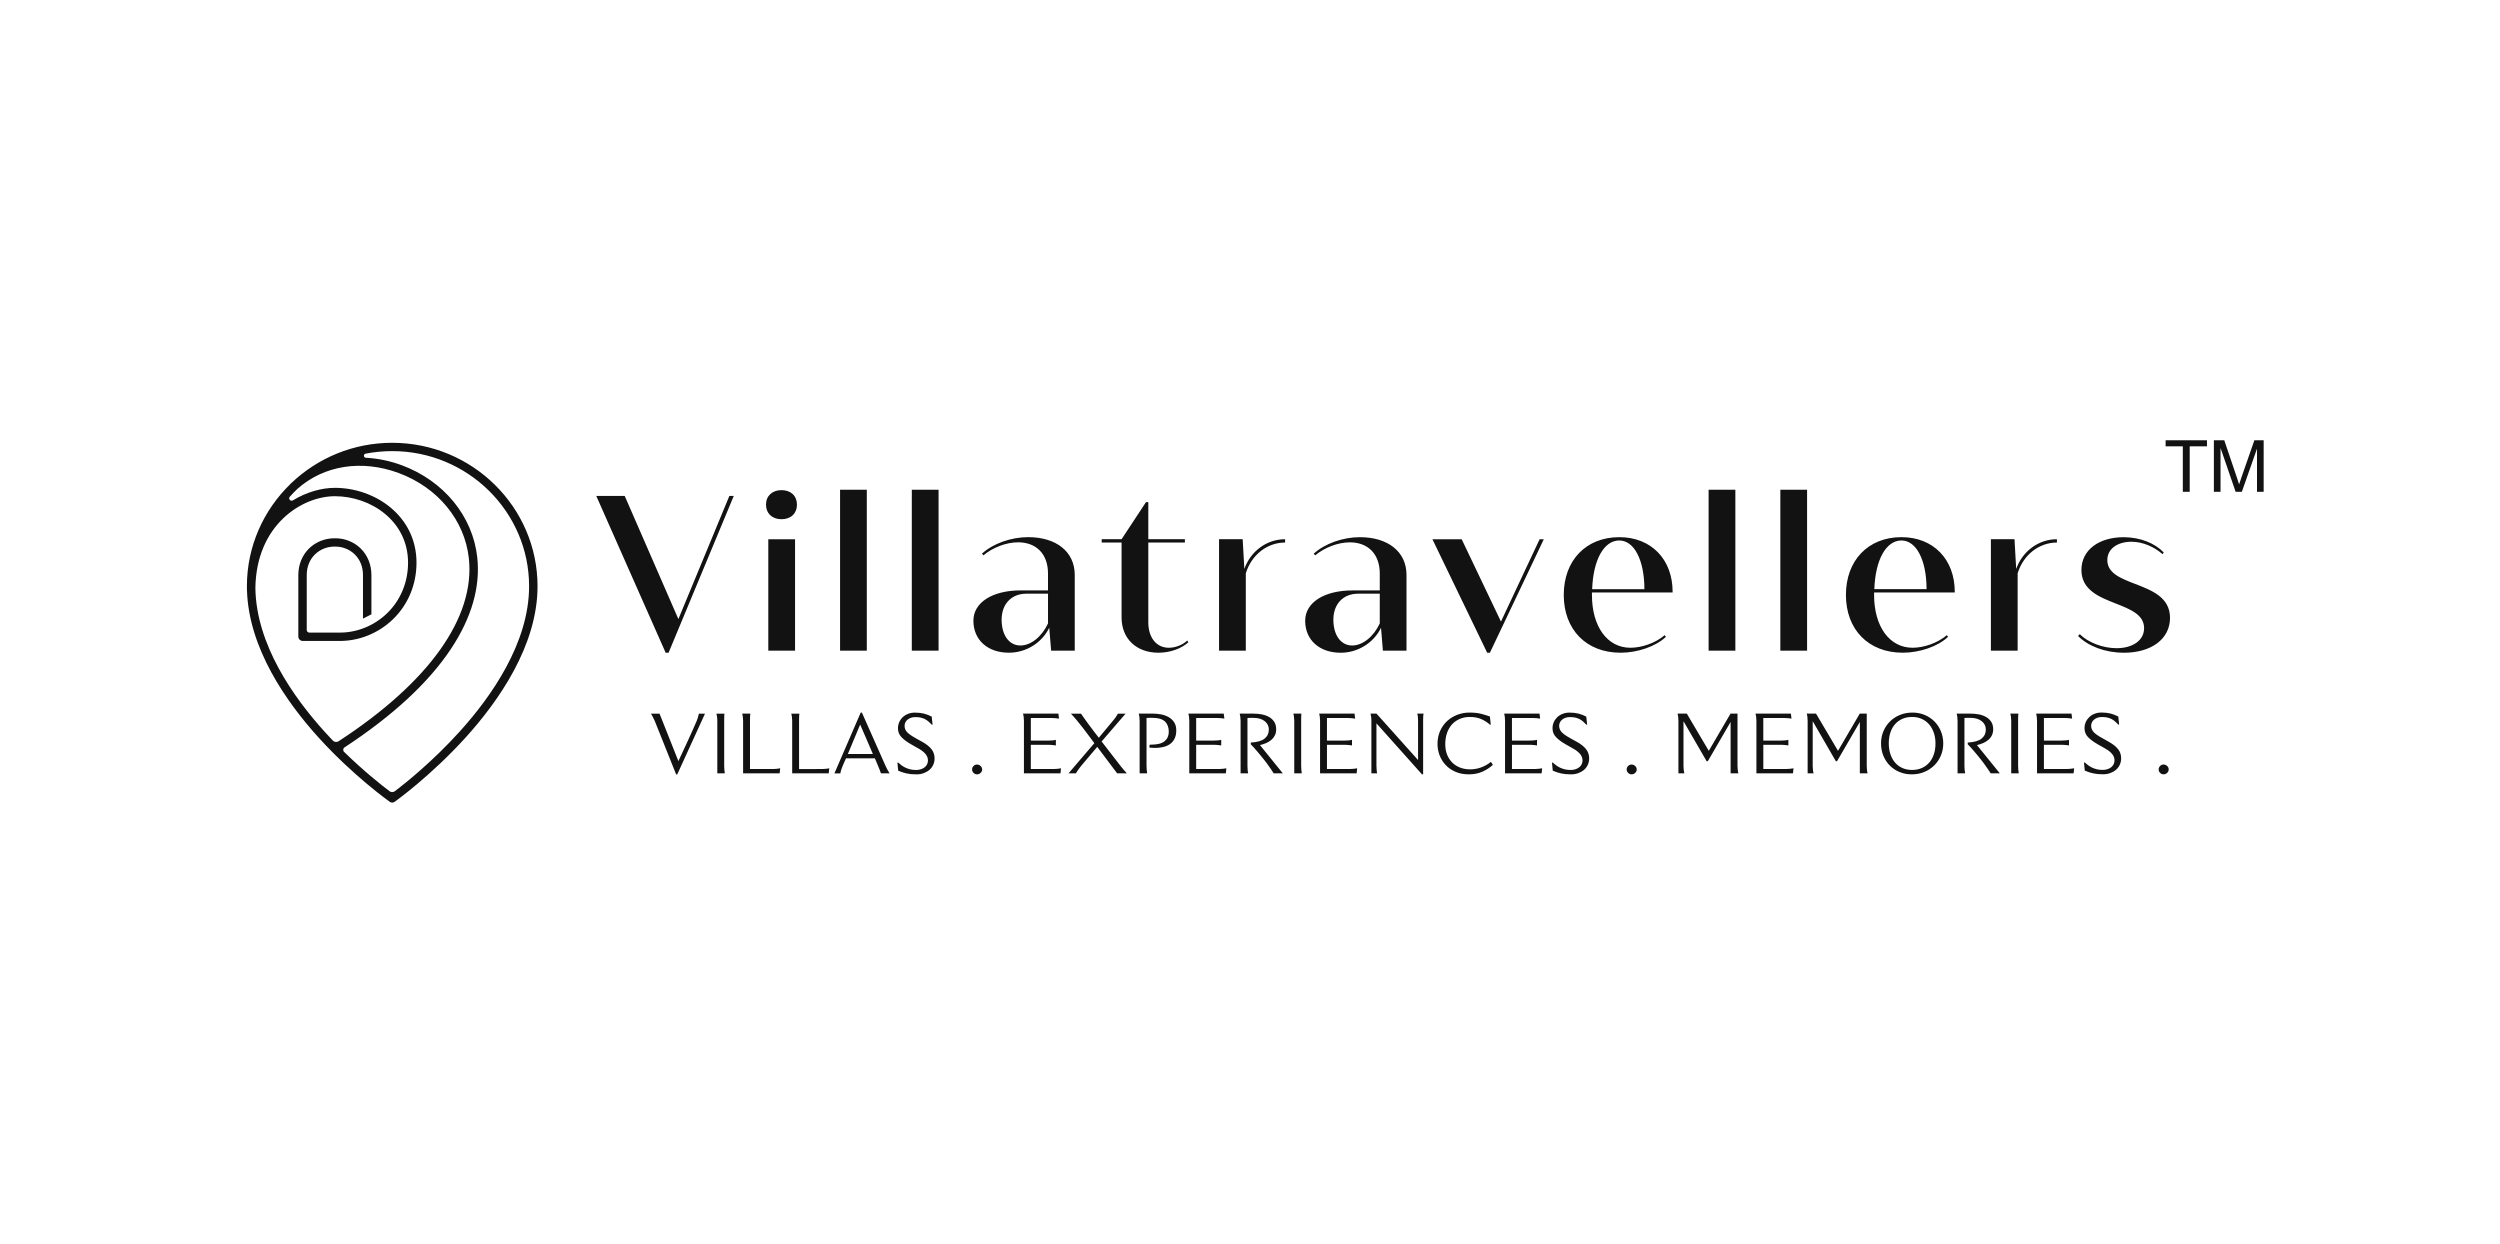 <svg fill="none" height="112" viewBox="0 0 225 112" width="225" xmlns="http://www.w3.org/2000/svg" xmlns:xlink="http://www.w3.org/1999/xlink"><clipPath id="a"><path d="m22 39h182v34h-182z"/></clipPath><g clip-path="url(#a)"><path clip-rule="evenodd" d="m196.453 40.172v4.089h.621v-4.089h1.554v-.547h-3.722v.547zm2.796-.547v4.636h.599v-3.946l1.358 3.946h.56l1.364-3.88v3.88h.599v-4.636h-.836l-1.124 3.225c-.113.327-.196.575-.25.743-.047-.152-.121-.381-.224-.686l-1.111-3.282zm-163.949.226c-3.508 0-6.697 1.37-9.048 3.596-.015.014-.031.027-.046.041-.019.016-.038.033-.056.05l.004.005c-2.426 2.346-3.933 5.612-3.933 9.221 0 .02 0.0.039.001.059 0.0.019.001.038.001.056v.007c-.001.066-.002.131-.002.197h.006c.135 5.249 3.557 10.112 6.44 13.292 3.132 3.453 6.311 5.715 6.41 5.786l.002.002c.133.093.309.092.442-.002.032-.022 3.245-2.313 6.412-5.814 2.941-3.253 6.446-8.247 6.446-13.583.001-7.12-5.867-12.912-13.079-12.912zm-4.334 27.819c-.119-.116-.098-.315.042-.406 4.34-2.845 7.559-5.822 9.575-8.859 1.862-2.805 2.66-5.578 2.371-8.238-.407-3.721-3.018-6.901-6.816-8.303-1.062-.391-2.145-.61-3.209-.665-.217-.011-.239-.327-.026-.37.775-.15 1.577-.229 2.397-.229 6.792 0 12.319 5.457 12.319 12.163 0 5.094-3.395 9.92-6.242 13.071-2.409 2.666-4.843 4.616-5.835 5.372-.143.109-.341.111-.484.002-.75-.567-2.324-1.814-4.091-3.539zm-1.733-1.796c-2.822-3.112-6.176-7.869-6.249-12.943.073-5.703 4.208-8.272 7.153-8.272 3.239 0 6.588 2.237 6.588 5.98 0 1.758-.67 3.376-1.886 4.554-1.171 1.133-2.756 1.769-4.348 1.74l-2.647.001c-.131 0-.237-.104-.237-.234v-4.944c0-.747.26-1.394.752-1.871.466-.451 1.111-.704 1.771-.691h.015c.658-.014 1.305.24 1.771.691.492.478.752 1.124.752 1.872v3.918l.759-.387v-3.531c0-.94-.348-1.794-.978-2.407-.61-.59-1.451-.921-2.318-.904-.862-.011-1.696.317-2.304.904-.631.613-.978 1.467-.978 2.407v5.535c0 .217.178.393.398.393l3.239-.001c1.788.032 3.57-.679 4.887-1.956 1.362-1.32 2.112-3.128 2.112-5.09 0-4.213-3.736-6.732-7.347-6.732-1.177 0-2.527.367-3.774 1.126-.216.132-.449-.142-.282-.328.219-.245.447-.48.685-.705 2.387-2.121 5.779-2.657 9.105-1.431 3.527 1.301 5.95 4.242 6.324 7.678.581 5.323-3.578 11.154-11.721 16.465-.161.106-.38.084-.512-.053-.243-.253-.486-.515-.73-.784zm36.807-21.242-5.868 14.113h-.263l-6.245-14.113h2.559l4.832 11.086 4.589-11.086zm2.901.779c0 .799.566 1.319 1.393 1.319.846 0 1.392-.52 1.392-1.319 0-.779-.546-1.299-1.392-1.299-.828 0-1.393.521-1.393 1.299zm2.614 3.12h-2.407v10.028h2.407zm6.457-4.456h-2.406v14.485h2.406zm4.051 0h2.408v14.485h-2.408zm14.664 7.669v6.815h-2.125l-.17-2.063c-.658 1.358-2.087 2.248-3.629 2.248-1.918 0-3.197-1.151-3.197-2.879 0-1.634 1.693-2.731 4.269-2.731h2.445v-1.523c0-1.727-1.034-2.803-2.69-2.803-1.072 0-2.274.465-3.121 1.17l-.131-.151c.995-.908 2.614-1.484 4.155-1.484 2.54 0 4.194 1.319 4.194 3.398zm-2.406 4.364v-2.675h-1.956c-1.335 0-2.219.928-2.219 2.341 0 1.392.676 2.321 1.692 2.321.941 0 1.937-.798 2.483-1.987zm9.947 2.637c1.036 0 2.07-.372 2.691-.947l-.113-.149c-.395.39-1.054.65-1.655.65-1.11 0-1.843-.91-1.843-2.284v-7.186h3.291v-.299h-3.291v-3.341h-.207l-2.2 3.341h-1.788v.299h1.788v6.742c0 1.912 1.335 3.175 3.327 3.175zm11.39-10.214v.297c-1.617 0-3.028 1.115-3.535 2.767v6.963h-2.409v-10.028h2.126l.151 2.675c.563-1.598 2.011-2.675 3.667-2.675zm10.927 10.028v-6.815c0-2.08-1.655-3.398-4.193-3.398-1.54 0-3.159.576-4.156 1.484l.132.151c.846-.705 2.048-1.17 3.121-1.17 1.656 0 2.69 1.076 2.69 2.803v1.523h-2.444c-2.577 0-4.269 1.097-4.269 2.731 0 1.728 1.279 2.879 3.197 2.879 1.542 0 2.97-.89 3.629-2.248l.169 2.063zm-2.406-5.126v2.675c-.546 1.189-1.542 1.987-2.482 1.987-1.017 0-1.694-.928-1.694-2.321 0-1.413.884-2.341 2.219-2.341zm14.764-4.902-4.852 10.214h-.245l-4.929-10.214h2.634l3.536 7.41 3.479-7.41zm4.332 5.013v-.222h7.261v-.056c0-2.934-1.936-4.921-4.796-4.921-3.01 0-5.002 2.098-5.002 5.2 0 3.12 2.03 5.2 5.114 5.2 1.523 0 3.161-.558 4.082-1.43l-.114-.148c-.846.723-2.087 1.131-3.084 1.131-2.07 0-3.461-1.894-3.461-4.753zm4.721-.519h-4.701c.093-2.637 1.053-4.383 2.443-4.382 1.335 0 2.258 1.763 2.258 4.382zm8.187-8.951h-2.408v14.485h2.408zm4.048 0h2.407v14.485h-2.407zm8.438 9.248v.222c0 2.858 1.393 4.753 3.462 4.753.996 0 2.238-.408 3.084-1.131l.113.148c-.918.873-2.557 1.43-4.08 1.43-3.085 0-5.114-2.08-5.114-5.2 0-3.101 1.992-5.2 5-5.2 2.86 0 4.796 1.987 4.796 4.921v.056zm.021-.297h4.701c0-2.619-.923-4.382-2.258-4.382-1.391-.001-2.351 1.744-2.443 4.382zm16.433-4.197v-.297c-1.654 0-3.101 1.077-3.666 2.675l-.151-2.675h-2.125v10.028h2.407v-6.963c.509-1.652 1.918-2.767 3.535-2.767zm6.022 9.917c-1.693 0-3.217-.594-4.119-1.504l.151-.167c.769.761 2.088 1.263 3.311 1.263 1.465 0 2.481-.705 2.481-1.801 0-1.215-1.231-1.7-2.543-2.216-1.497-.589-3.098-1.219-3.098-3.02 0-1.821 1.598-2.952 3.799-2.952 1.505 0 2.839.557 3.61 1.375l-.114.148c-.734-.65-1.766-1.114-2.8-1.114-1.168 0-2.164.576-2.164 1.653 0 1.177 1.207 1.643 2.505 2.143 1.508.581 3.138 1.21 3.138 3.056-.002 1.912-1.694 3.138-4.157 3.138zm-127.695 5.484.001-.002v.002zm0 0-2.497 5.465h-.102l-1.924-4.815c-.042-.093-.094-.202-.16-.33-.066-.126-.125-.234-.176-.321h.769l1.696 4.273.276-.593.004-.008c.181-.39.364-.784.549-1.182.28-.605.546-1.2.797-1.784.021-.05.043-.108.067-.17.022-.062.043-.125.062-.19.014-.047.026-.093.038-.138l0-0.0.013-.049c.015-.058.029-.112.039-.157zm1.108 5.373v-4.724c0-.133-.007-.256-.024-.368-.016-.111-.035-.206-.055-.282h.722c-.004.034-.008.08-.012.136l-.005.062c-.005.084-.007.198-.007.337v4.164c0 .104.006.22.016.35.011.129.023.237.039.325zm5.347-.408c-.12.013-.23.019-.33.019h-2.075v-4.451c0-.14.003-.253.008-.338.005-.085.013-.151.024-.198h-.731c.021.077.038.172.055.282.016.113.024.236.024.369v4.723h3.29l.048-.451c-.088.015-.193.03-.313.043zm4.084.019c.1 0 .21-.006.33-.019.12-.013.225-.028.314-.043l-.048.451h-3.289v-4.723c0-.134-.009-.257-.024-.369-.016-.111-.035-.206-.055-.282h.731c-.011.046-.019.113-.024.198-.005.084-.008.198-.008.338v4.451zm1.721.063c.041-.13.085-.248.133-.35.047-.113.095-.227.145-.338l.098-.215.056-.122h2.598c.02.042.049.112.09.21l0.0.001.001.001 0.0.001.016.037c.049.118.103.248.162.387l.002.004c.057.139.112.273.163.404.052.132.088.234.11.307h.778c-.074-.115-.145-.238-.216-.37-.07-.132-.128-.249-.169-.352l-2.104-4.745h-.111l-2.363 5.468h.534c.011-.088.036-.197.079-.325zm2.85-1.413h-2.254l1.107-2.652c.195.445.387.886.578 1.326.19.44.38.881.569 1.326zm4.438-1.101c.388.217.669.444.848.679.177.236.267.508.267.818 0 .202-.039.39-.119.566-.079.176-.189.327-.334.453-.144.128-.316.228-.518.303-.203.076-.422.113-.664.113-.183 0-.348-.007-.494-.022-.147-.016-.285-.038-.416-.067-.131-.028-.256-.063-.374-.104-.117-.041-.237-.088-.357-.139l-.07-.729h.07c.084.078.179.155.287.236.107.081.229.152.361.219.135.064.28.116.435.154.158.038.33.058.52.058.162 0 .31-.021.443-.066.134-.043.248-.104.342-.181.093-.078.166-.168.216-.271.05-.104.075-.215.075-.334 0-.087-.013-.176-.039-.263-.026-.087-.07-.176-.133-.262-.064-.088-.15-.179-.259-.272-.111-.094-.248-.186-.416-.28l-.652-.371c-.366-.207-.658-.422-.875-.644-.218-.223-.326-.491-.326-.808 0-.19.037-.371.11-.542.073-.17.177-.321.31-.449.134-.13.294-.232.483-.307.189-.075.398-.114.628-.114.309 0 .579.031.809.09.23.06.462.149.699.268l.078.729h-.071c-.1-.103-.198-.198-.294-.283-.098-.085-.203-.156-.318-.218-.116-.059-.242-.104-.381-.135-.139-.032-.299-.047-.482-.047-.152 0-.287.02-.405.062-.118.041-.221.098-.307.17-.085.073-.152.155-.197.252-.044.096-.066.198-.066.307 0 .212.075.4.228.563.152.163.393.334.721.515.024.015.061.036.113.065l.018.01c.029.016.058.032.089.049l0.0 0c.032.018.065.036.098.054.032.018.064.036.095.053.032.018.063.035.093.052.062.034.104.057.131.073l0.0 0zm5.253 2.178c-.093-.088-.202-.131-.321-.131-.12 0-.224.043-.311.131-.087.088-.13.192-.13.311s.044.222.13.31c.087.087.194.131.318.131.12 0 .226-.044.318-.131.092-.089.138-.192.138-.31 0-.12-.047-.223-.142-.311zm6.923.253c.123-.013.23-.028.318-.043l-.048.451h-3.29v-4.723c0-.134-.007-.257-.023-.369-.015-.111-.034-.206-.055-.282h3.18l.055.45c-.084-.016-.188-.028-.313-.039-.126-.011-.239-.016-.338-.016h-1.885v2.032h1.586c.1 0 .216-.005.348-.015.134-.011.241-.028.319-.054v.512c-.037-.011-.082-.019-.138-.026-.054-.009-.113-.015-.176-.019l-.007-.001c-.061-.005-.121-.009-.182-.012l-.023-.001-.001-0c-.053-.001-.1-.003-.141-.003h-1.586v2.178h2.065c.098 0 .21-.006.333-.019zm3.578-1.974 1.791 2.382v.002h.878c-.083-.089-.178-.194-.283-.315-.105-.121-.194-.229-.266-.322l-1.727-2.233 2.159-2.504h-.69c-.038.072-.096.166-.174.282-.079.117-.185.257-.321.415l-1.225 1.472c-.081-.103-.163-.21-.248-.321l-.003-.003c-.058-.075-.117-.152-.178-.23-.148-.194-.294-.386-.435-.578-.141-.191-.275-.374-.4-.551-.127-.174-.239-.338-.339-.487h-.911c.177.185.357.387.538.604.18.217.359.442.537.671.179.231.354.462.527.698s.343.465.51.686l-2.324 2.715h.667c.021-.042.052-.093.09-.152l.025-.037.044-.065c.02-.029.04-.058.062-.088.047-.067.096-.134.145-.198.049-.064.098-.126.145-.182zm4.719-.201h.141c.554 0 .956-.104 1.205-.311.248-.206.373-.489.373-.845 0-.397-.115-.707-.346-.928-.229-.219-.612-.329-1.146-.329h-.251c-.094 0-.181.005-.259.015v4.304c0 .103.006.219.016.349.01.13.024.238.04.326h-.677v-4.724c0-.133-.007-.257-.022-.368-.017-.111-.035-.206-.056-.282h1.257c.266 0 .528.026.781.077.253.053.479.138.679.257.2.118.359.274.478.465.122.191.181.428.181.713 0 .502-.159.89-.478 1.163-.32.274-.807.412-1.462.412-.072 0-.15-.002-.231-.008-.073-.004-.147-.012-.225-.02l-.031-.003zm6.903 2.131c-.09.015-.196.03-.319.043-.123.013-.235.019-.335.019h-2.064v-2.178h1.587c.024 0 .051.001.081.001l.057.002.027.001c.062.003.126.008.188.013.063.004.122.011.177.019.055.006.101.015.137.026v-.512c-.079.026-.185.043-.318.054-.134.011-.249.015-.349.015h-1.587v-2.032h1.885c.099 0 .21.006.337.016s.23.023.315.039l-.056-.45h-3.18c.022.077.04.172.056.282.015.113.023.236.023.369v4.723h3.29zm5.079.451h-.824c-.047-.088-.13-.216-.247-.381-.08-.111-.161-.226-.245-.346l-.095-.134-.033-.047c-.005-.006-.034-.042-.084-.11-.05-.066-.115-.15-.195-.251-.024-.03-.049-.061-.075-.093l-.001-.002c-.061-.075-.125-.155-.195-.239-.099-.121-.202-.244-.307-.368-.104-.124-.209-.243-.31-.356-.102-.114-.192-.21-.271-.286v-.155c.575-.032.99-.15 1.244-.357.255-.207.381-.479.381-.814 0-.305-.123-.557-.372-.756-.249-.199-.596-.298-1.041-.298h-.255c-.097 0-.183.004-.256.015v4.304c0 .103.005.219.015.35.01.129.026.238.049.325h-.683v-4.723c0-.133-.009-.256-.025-.368-.015-.111-.032-.206-.054-.282h1.257c.224 0 .456.02.695.061.239.042.456.115.651.219.197.104.359.246.487.43.129.184.193.418.193.702 0 .192-.035.364-.105.52-.072.155-.173.291-.303.406-.131.117-.285.217-.464.299-.178.082-.375.146-.588.193zm1.03-4.724v4.724h.676c-.016-.088-.028-.197-.038-.325-.012-.13-.016-.247-.016-.35v-4.164c0-.139.001-.253.006-.337.005-.085.012-.151.016-.198h-.722c.021.077.038.172.054.282.016.113.024.236.024.368zm5.343 4.316c.123-.013.229-.028.319-.043l-.047.451h-3.292v-4.723c0-.134-.007-.257-.022-.369-.017-.111-.034-.206-.056-.282h3.18l.056.45c-.086-.016-.188-.028-.314-.039-.125-.011-.239-.016-.337-.016h-1.886v2.032h1.586c.1 0 .216-.005.349-.015.134-.011.24-.028.319-.054v.512c-.035-.011-.082-.019-.136-.026-.056-.009-.116-.015-.178-.019-.025-.002-.049-.003-.074-.005-.038-.003-.076-.006-.114-.008l-.026-.001c-.053-.001-.1-.003-.14-.003h-1.586v2.178h2.066c.099 0 .21-.006.333-.019zm6.267-4.769c.009-.079.016-.146.027-.198h-.572c.026.071.046.164.059.275.014.111.019.236.019.377v3.527l-3.743-4.179h-.535c.019.077.04.172.053.282.017.113.024.236.024.37v4.722h.52c-.025-.087-.038-.198-.048-.33-.012-.131-.017-.247-.017-.345v-3.823l4.099 4.591h.103v-4.94c0-.14.003-.248.011-.33zm4.205 4.819c.356 0 .695-.059 1.014-.178.32-.119.61-.284.872-.496l.179.271c-.288.258-.61.465-.965.62-.358.155-.756.232-1.203.232-.45 0-.85-.076-1.201-.228-.351-.153-.645-.355-.882-.61-.239-.253-.422-.545-.548-.871-.124-.33-.188-.669-.188-1.021 0-.44.081-.835.239-1.187.16-.351.373-.648.64-.892.268-.243.573-.428.919-.557.345-.13.705-.194 1.076-.194.445 0 .823.044 1.134.133.312.087.549.162.71.223l.073.737h-.064c-.226-.202-.486-.369-.777-.499-.292-.132-.638-.198-1.038-.198-.339 0-.646.059-.919.179-.272.12-.502.284-.695.496-.19.212-.338.468-.443.771-.106.304-.157.635-.157.996 0 .357.054.675.168.954s.269.516.466.714c.201.196.437.346.709.449.274.104.567.155.881.155zm6.495-.093c-.089.015-.196.03-.319.043-.122.013-.234.019-.332.019h-2.066v-2.178h1.587c.041 0 .091.001.146.003l.019.001c.062.003.125.007.189.013.062.004.12.011.176.019.054.006.101.015.136.026v-.512c-.077.026-.183.043-.317.054-.133.011-.25.015-.35.015h-1.587v-2.032h1.885c.099 0 .213.006.338.016.126.011.23.023.314.039l-.054-.45h-3.18c.02.077.039.172.054.282.015.113.022.236.022.369v4.723h3.292zm3.117-2.388c.388.217.67.444.848.679s.268.508.268.818c0 .202-.041.39-.119.566-.079.176-.19.327-.333.453-.146.128-.319.228-.519.303-.202.076-.423.113-.665.113-.183 0-.347-.007-.495-.022-.146-.016-.284-.038-.417-.067-.129-.028-.254-.063-.373-.104-.117-.041-.236-.088-.357-.139l-.07-.729h.07c.085.078.18.155.287.236.109.081.229.152.361.219.135.064.279.116.436.154.158.038.329.058.519.058.161 0 .31-.021.443-.066.133-.043.249-.104.341-.181.096-.078.167-.168.217-.271.05-.104.075-.215.075-.334 0-.087-.013-.176-.04-.263-.025-.087-.07-.176-.133-.262-.062-.088-.151-.179-.259-.272-.109-.094-.248-.186-.416-.28l-.652-.371c-.367-.207-.658-.422-.874-.644-.218-.223-.326-.491-.326-.808 0-.19.035-.371.109-.542.074-.17.178-.321.31-.449.133-.13.293-.232.484-.307.189-.075.397-.114.628-.114.309 0 .578.031.808.09.231.06.463.149.699.268l.079.729h-.071c-.099-.103-.197-.198-.294-.283-.096-.085-.203-.156-.317-.218-.116-.059-.242-.104-.382-.135-.139-.032-.301-.047-.482-.047-.154 0-.288.02-.405.062-.119.041-.221.098-.307.17-.085.073-.151.155-.195.252-.045.096-.067.198-.067.307 0 .212.077.4.227.563.152.163.392.334.722.515.017.011.04.024.071.041.017.01.038.021.06.034.05.028.102.057.157.087l.031.017.053.03.057.031.001.001c.027.015.052.029.077.043l.057.032c.032.018.056.032.073.042zm5.254 2.178c-.095-.088-.202-.131-.322-.131-.122 0-.225.043-.311.131-.086.088-.131.192-.131.311s.045.222.131.31c.087.087.193.131.319.131.121 0 .226-.044.317-.131.093-.089.138-.192.138-.31 0-.12-.047-.223-.141-.311zm8.59.661v-4.622l-2.049 3.529h-.109l-2.082-3.599v4.017c0 .098.008.214.019.345.013.132.032.243.059.33h-.535v-4.723c0-.15-.008-.277-.022-.384-.016-.107-.033-.195-.054-.267h.831l1.979 3.349 1.957-3.349h.627v4.699c0 .098.006.214.02.345.013.132.032.243.058.33zm5.663-.451c-.09.015-.195.03-.318.043-.123.013-.236.019-.334.019h-2.066v-2.178h1.587c.041 0 .091.001.146.003l.019.001c.015.001.031.002.047.003l.042.003.025.002c.025.002.05.004.074.005.063.004.123.011.177.019.055.006.101.015.137.026v-.512c-.078.026-.184.043-.318.054-.133.011-.251.015-.35.015h-1.587v-2.032h1.885c.101 0 .213.006.338.016.126.011.23.023.314.039l-.054-.45h-3.181c.021.077.04.172.056.282.014.113.022.236.022.369v4.723h3.291zm5.968.451v-4.622l-2.051 3.529h-.109l-2.082-3.599v4.017c0 .098.007.214.019.345.013.132.034.243.059.33h-.534v-4.723c0-.15-.009-.277-.023-.384-.016-.107-.035-.195-.055-.267h.833l1.979 3.349 1.957-3.349h.628v4.699c0 .098.004.214.018.345.013.132.032.243.058.33zm5.839-5.254c-.338-.142-.707-.213-1.104-.213-.408 0-.784.07-1.13.213-.346.143-.646.338-.897.59-.25.252-.449.546-.59.884-.141.338-.211.703-.211 1.091 0 .398.069.766.208 1.105.139.338.331.631.576.879.246.248.538.444.878.586.336.142.705.213 1.103.213.408 0 .785-.072 1.131-.217.346-.146.643-.343.895-.59.251-.248.448-.541.593-.88.144-.339.216-.703.216-1.091 0-.397-.071-.766-.212-1.104-.142-.339-.334-.632-.581-.88-.246-.249-.538-.443-.875-.586zm-.268 4.779c-.259.115-.551.171-.874.171-.321 0-.61-.058-.87-.174-.258-.116-.479-.279-.66-.492-.181-.212-.321-.466-.417-.756-.096-.291-.146-.617-.146-.974 0-.355.05-.681.146-.973s.236-.542.417-.748c.181-.208.402-.367.66-.481.259-.114.551-.171.875-.171.321 0 .61.058.869.175.259.115.48.28.663.491.184.213.325.465.424.756.1.294.15.618.15.975 0 .356-.05.682-.15.973-.1.293-.24.541-.424.748-.183.206-.404.367-.663.481zm7.025.474h-.825c-.049-.088-.13-.216-.249-.381-.117-.165-.241-.342-.371-.527-.006-.006-.034-.042-.084-.11-.05-.066-.115-.15-.195-.251l-.27-.334-.074-.088c-.077-.092-.155-.186-.235-.28-.104-.124-.207-.243-.309-.356-.103-.113-.192-.21-.273-.286v-.155c.578-.032.993-.15 1.247-.357.255-.207.381-.479.381-.814 0-.305-.125-.557-.373-.756-.249-.199-.596-.298-1.041-.298h-.256c-.096 0-.181.004-.255.015v4.304c0 .103.005.219.016.35.01.129.026.238.047.325h-.682v-4.723c0-.133-.008-.256-.024-.368-.015-.111-.033-.206-.054-.282h1.257c.224 0 .455.02.695.061.239.042.455.115.652.219.195.104.357.246.487.43.128.184.193.418.193.702 0 .192-.037.364-.107.52-.071.155-.172.291-.303.406-.129.117-.285.217-.462.299-.18.082-.375.146-.59.193zm1.028-4.724v4.724h.678c-.018-.088-.031-.197-.041-.325-.011-.13-.016-.247-.016-.35v-4.164c0-.139.003-.253.008-.337.004-.057.008-.105.011-.144.001-.02.003-.038.004-.053h-.722c.022.077.039.172.056.282.013.113.022.236.022.368zm5.342 4.316c.123-.013.229-.028.321-.043l-.048.451h-3.291v-4.723c0-.134-.008-.257-.024-.369-.016-.111-.034-.206-.054-.282h3.18l.056.45c-.085-.016-.189-.028-.316-.039-.124-.011-.237-.016-.338-.016h-1.884v2.032h1.587c.099 0 .216-.005.349-.015.133-.011.239-.028.319-.054v.512c-.037-.011-.082-.019-.138-.026-.054-.009-.114-.015-.176-.019-.062-.004-.125-.01-.189-.013-.064-.002-.117-.003-.164-.003h-1.588v2.178h2.066c.1 0 .211-.006.332-.019zm4.286-1.752c-.18-.236-.459-.462-.849-.679-.018-.011-.044-.026-.079-.046l-.002-.001-.048-.028c-.061-.033-.123-.068-.189-.105-.066-.036-.128-.07-.189-.104-.06-.035-.104-.058-.129-.075-.329-.181-.571-.352-.722-.515-.152-.163-.227-.35-.227-.563 0-.108.022-.21.067-.307.044-.096.11-.179.197-.252.084-.072.188-.13.305-.17.117-.042.253-.062.404-.062.183 0 .344.015.483.047.14.031.266.076.382.135.115.061.221.133.317.218.097.085.195.18.294.283h.072l-.08-.729c-.236-.119-.468-.208-.698-.268-.231-.059-.5-.09-.809-.09-.231 0-.44.039-.628.114-.189.074-.351.177-.484.307-.132.129-.236.279-.31.449-.074.172-.109.352-.109.542 0 .317.108.585.324.808.218.222.51.436.876.644l.652.371c.168.094.306.186.416.28.11.093.197.184.259.272.063.087.106.176.133.262.027.087.04.176.04.263 0 .119-.025.23-.075.334-.05.103-.122.194-.217.271-.092.077-.208.139-.341.181-.132.045-.282.066-.443.066-.19 0-.363-.019-.519-.058-.157-.038-.303-.09-.435-.154-.135-.066-.253-.138-.36-.219-.109-.081-.204-.159-.289-.236h-.069l.069.729c.122.051.24.098.359.139.117.041.242.076.372.104.131.029.27.051.416.067.147.015.312.022.496.022.24 0 .462-.036.663-.113.202-.075.373-.175.519-.303.143-.126.254-.278.333-.453.079-.176.119-.363.119-.566 0-.309-.089-.582-.267-.818zm4.082 1.368c.12 0 .229.043.323.131.094.087.141.191.141.311 0 .118-.046.221-.137.31-.092.087-.198.131-.318.131-.125 0-.231-.044-.319-.131-.086-.088-.13-.191-.13-.31s.045-.223.13-.311c.088-.088.191-.131.31-.131z" fill="#121212" fill-rule="evenodd"/></g></svg>